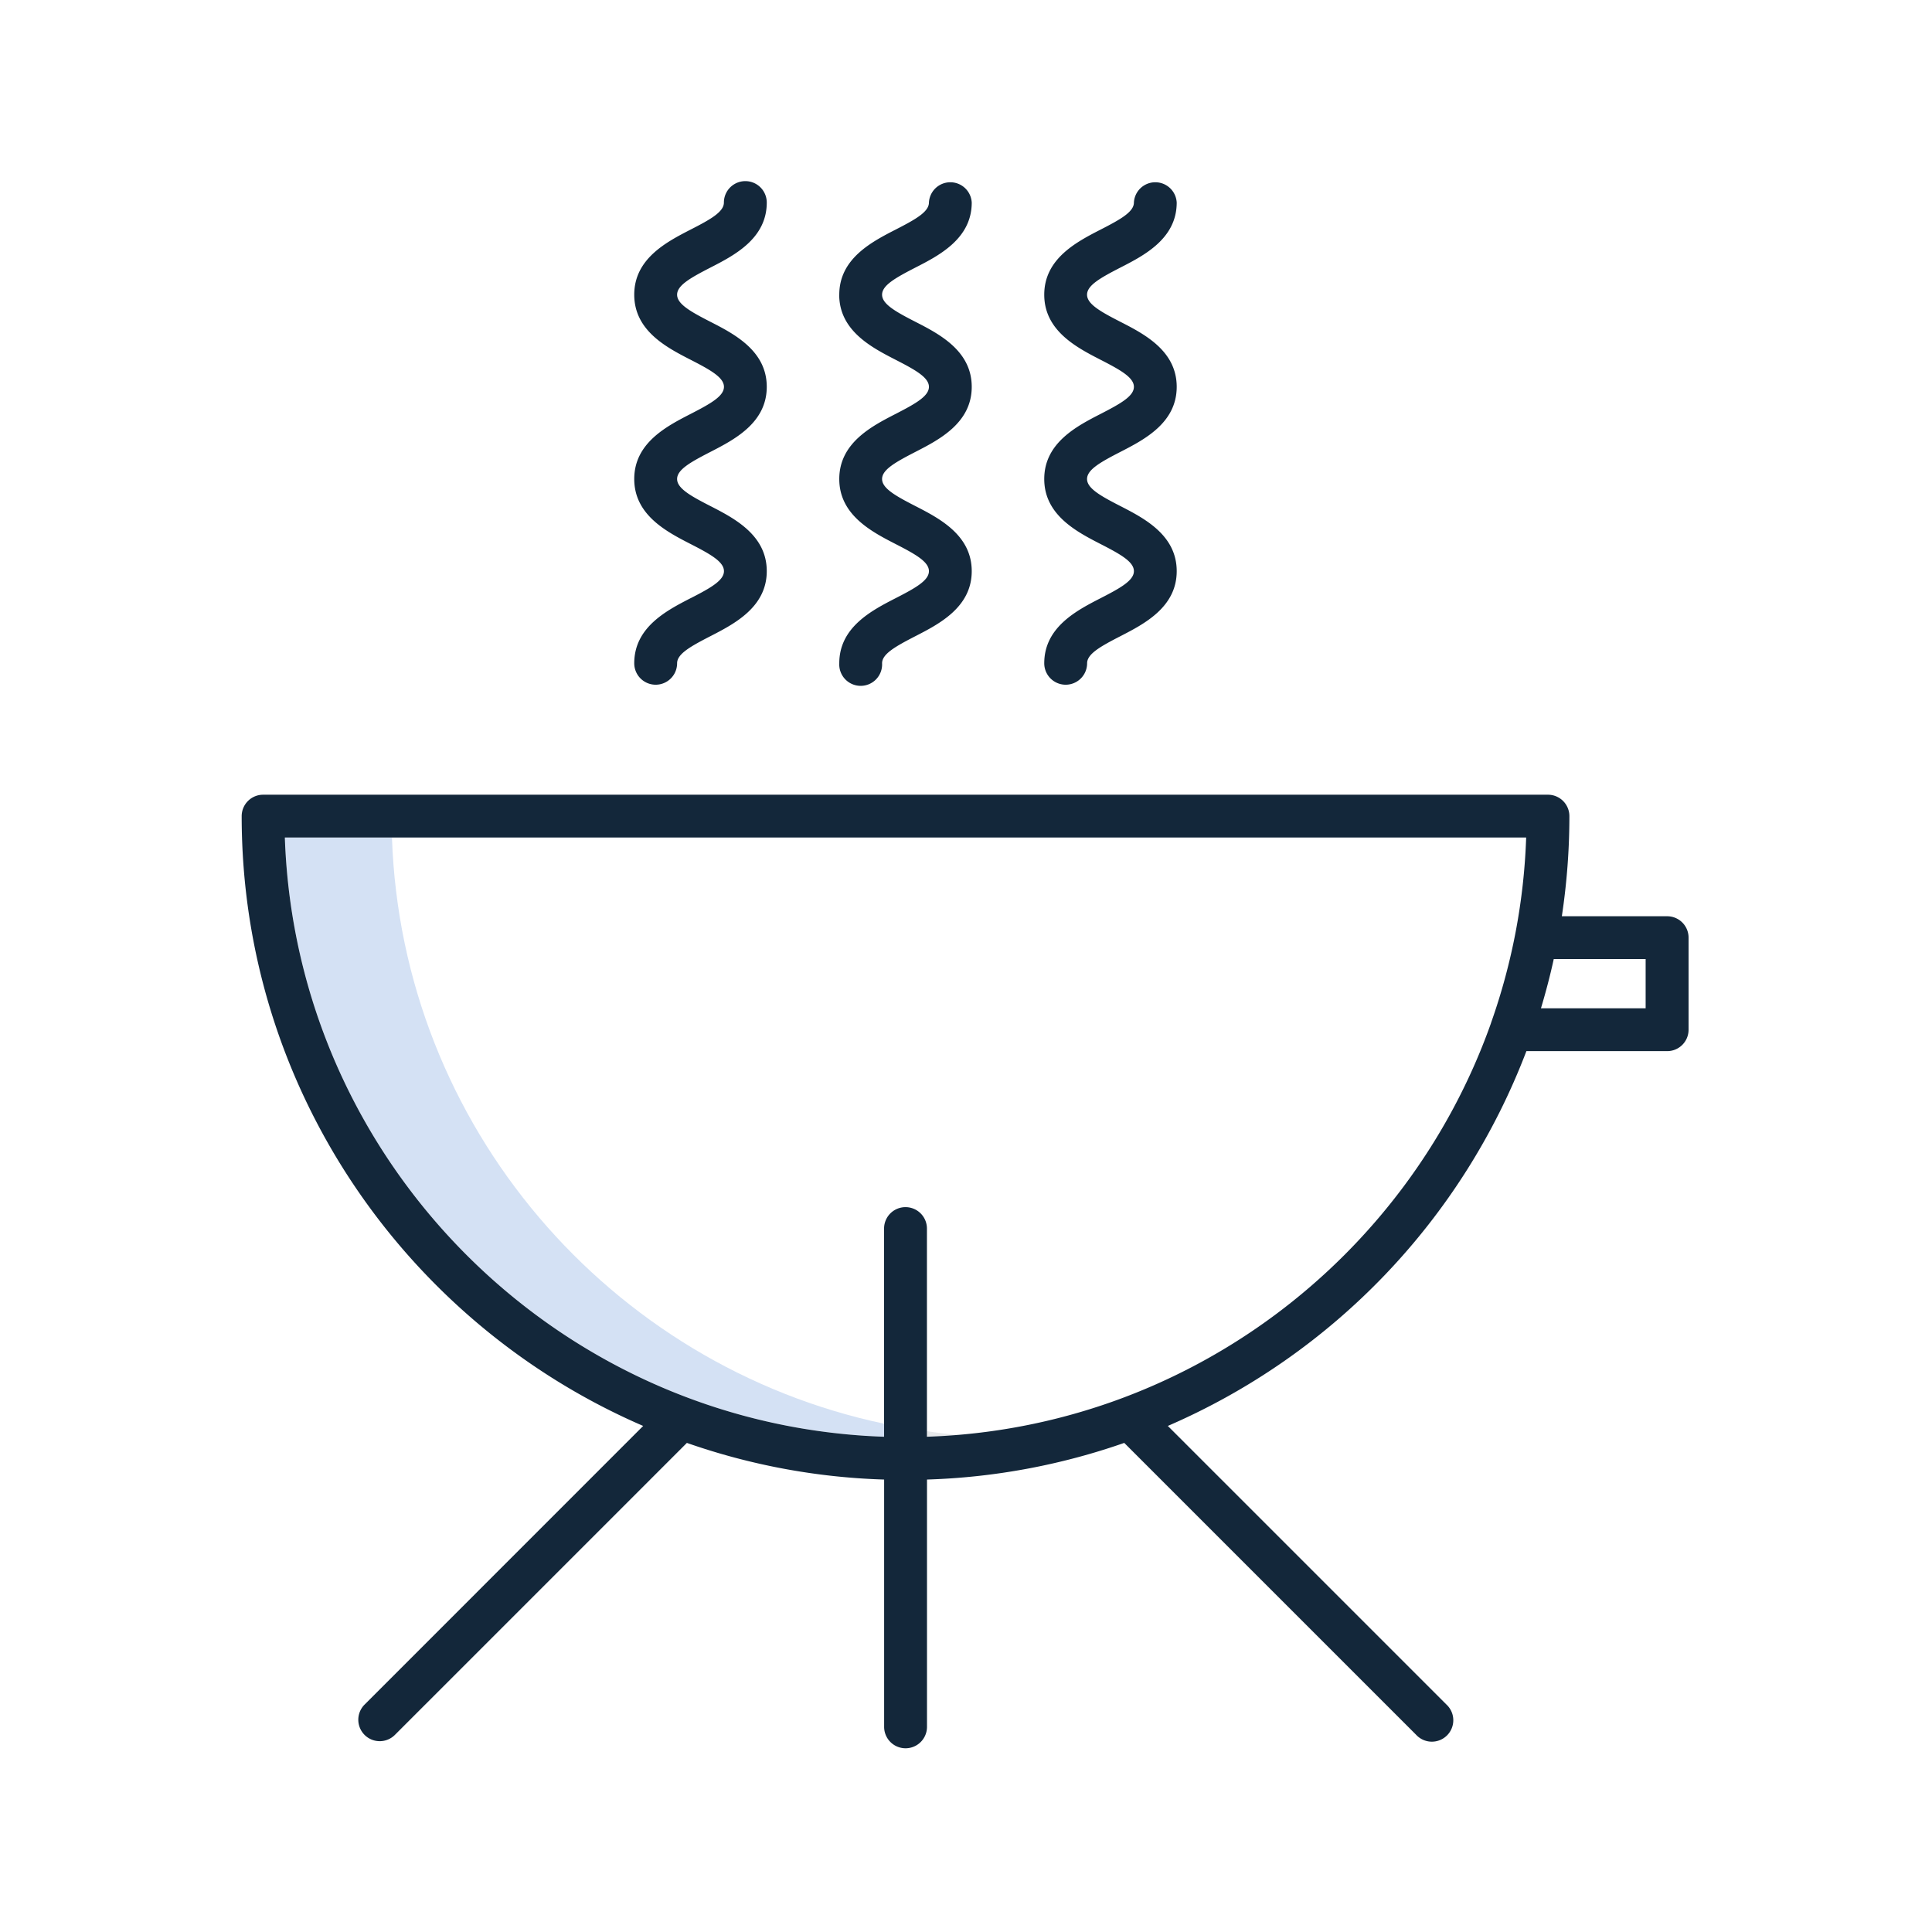 <svg xmlns="http://www.w3.org/2000/svg" width="32" height="32" viewBox="0 0 32 32">
    <g fill="none" fill-rule="evenodd">
        <g fill-rule="nonzero">
            <path fill="#D4E1F4" d="M6.492 13.872H4.718c.184 5.39 4.535 9.741 9.925 9.925v-.216c-4.542-.96-7.988-4.924-8.151-9.709z"/>
            <path fill="#13273A" fill-opacity=".1" d="M15.353 23.705v.1c.178-.007.355-.019.53-.035a9.264 9.264 0 0 1-.53-.065z"/>
            <path fill="#13273A" d="M25.638 13.163H4.358a.355.355 0 0 0-.355.355c0 4.52 2.743 8.412 6.65 10.1L6.042 28.23a.355.355 0 1 0 .502.502l4.833-4.833c1.051.368 2.153.573 3.267.607v4.096a.355.355 0 1 0 .71 0v-4.096a10.92 10.92 0 0 0 3.267-.607l4.833 4.833a.355.355 0 1 0 .501-.502l-4.612-4.612a11.055 11.055 0 0 0 5.939-6.208h2.33a.354.354 0 0 0 .356-.355V15.53a.354.354 0 0 0-.355-.354h-1.744c.083-.55.125-1.103.125-1.658a.355.355 0 0 0-.355-.355zM15.353 23.797v-3.448a.355.355 0 0 0-.71 0v3.448c-5.39-.184-9.741-4.534-9.925-9.925h20.56a10.226 10.226 0 0 1-.58 3.065l-.004.014c-1.38 3.883-5.027 6.699-9.341 6.846zm11.904-7.912v.816h-1.734c.08-.268.152-.54.212-.816h1.522z"/>
            <g fill="#13273A">
                <path d="M13.9 4.881c0 .598.541.876.936 1.079.332.17.55.294.55.447 0 .154-.218.277-.55.448-.395.203-.935.48-.935 1.079 0 .597.54.875.935 1.078.332.17.55.294.55.448 0 .153-.218.277-.55.447-.395.203-.935.48-.935 1.079a.355.355 0 1 0 .709 0c0-.154.218-.277.55-.448.395-.203.935-.48.935-1.078 0-.599-.54-.876-.935-1.079-.332-.17-.55-.294-.55-.447 0-.154.218-.277.55-.448.395-.203.935-.48.935-1.079 0-.598-.54-.876-.935-1.078-.332-.17-.55-.294-.55-.448 0-.154.218-.277.55-.448.395-.202.935-.48.935-1.078a.355.355 0 0 0-.709 0c0 .153-.218.277-.55.447-.395.203-.935.48-.935 1.079zM11.44 9.907c-.394.203-.935.48-.935 1.079a.355.355 0 0 0 .71 0c0-.154.217-.277.55-.448.394-.203.935-.48.935-1.078 0-.599-.54-.876-.935-1.079-.333-.17-.55-.294-.55-.447 0-.154.217-.277.55-.448.394-.203.935-.48.935-1.079 0-.598-.54-.876-.935-1.078-.332-.17-.55-.294-.55-.448 0-.154.218-.277.55-.448.394-.202.935-.48.935-1.078a.355.355 0 0 0-.71 0c0 .153-.217.277-.55.447-.394.203-.935.48-.935 1.079 0 .598.54.876.936 1.079.332.17.55.294.55.447 0 .154-.218.277-.55.448-.395.203-.936.48-.936 1.079 0 .597.54.875.936 1.078.332.17.55.294.55.448 0 .153-.218.277-.55.447zM17.296 4.881c0 .598.54.876.935 1.079.332.17.55.294.55.447 0 .154-.218.277-.55.448-.395.203-.935.48-.935 1.079 0 .597.54.875.935 1.078.332.17.55.294.55.448 0 .153-.218.277-.55.447-.395.203-.935.48-.935 1.079a.355.355 0 1 0 .71 0c0-.154.217-.277.55-.448.394-.203.934-.48.934-1.078 0-.599-.54-.876-.935-1.079-.332-.17-.55-.294-.55-.447 0-.154.218-.277.55-.448.395-.203.935-.48.935-1.079 0-.598-.54-.876-.935-1.078-.332-.17-.55-.294-.55-.448 0-.154.218-.277.55-.448.395-.202.935-.48.935-1.078a.355.355 0 0 0-.709 0c0 .153-.218.277-.55.447-.395.203-.935.48-.935 1.079z"/>
            </g>
        </g>
    </g>
</svg>

